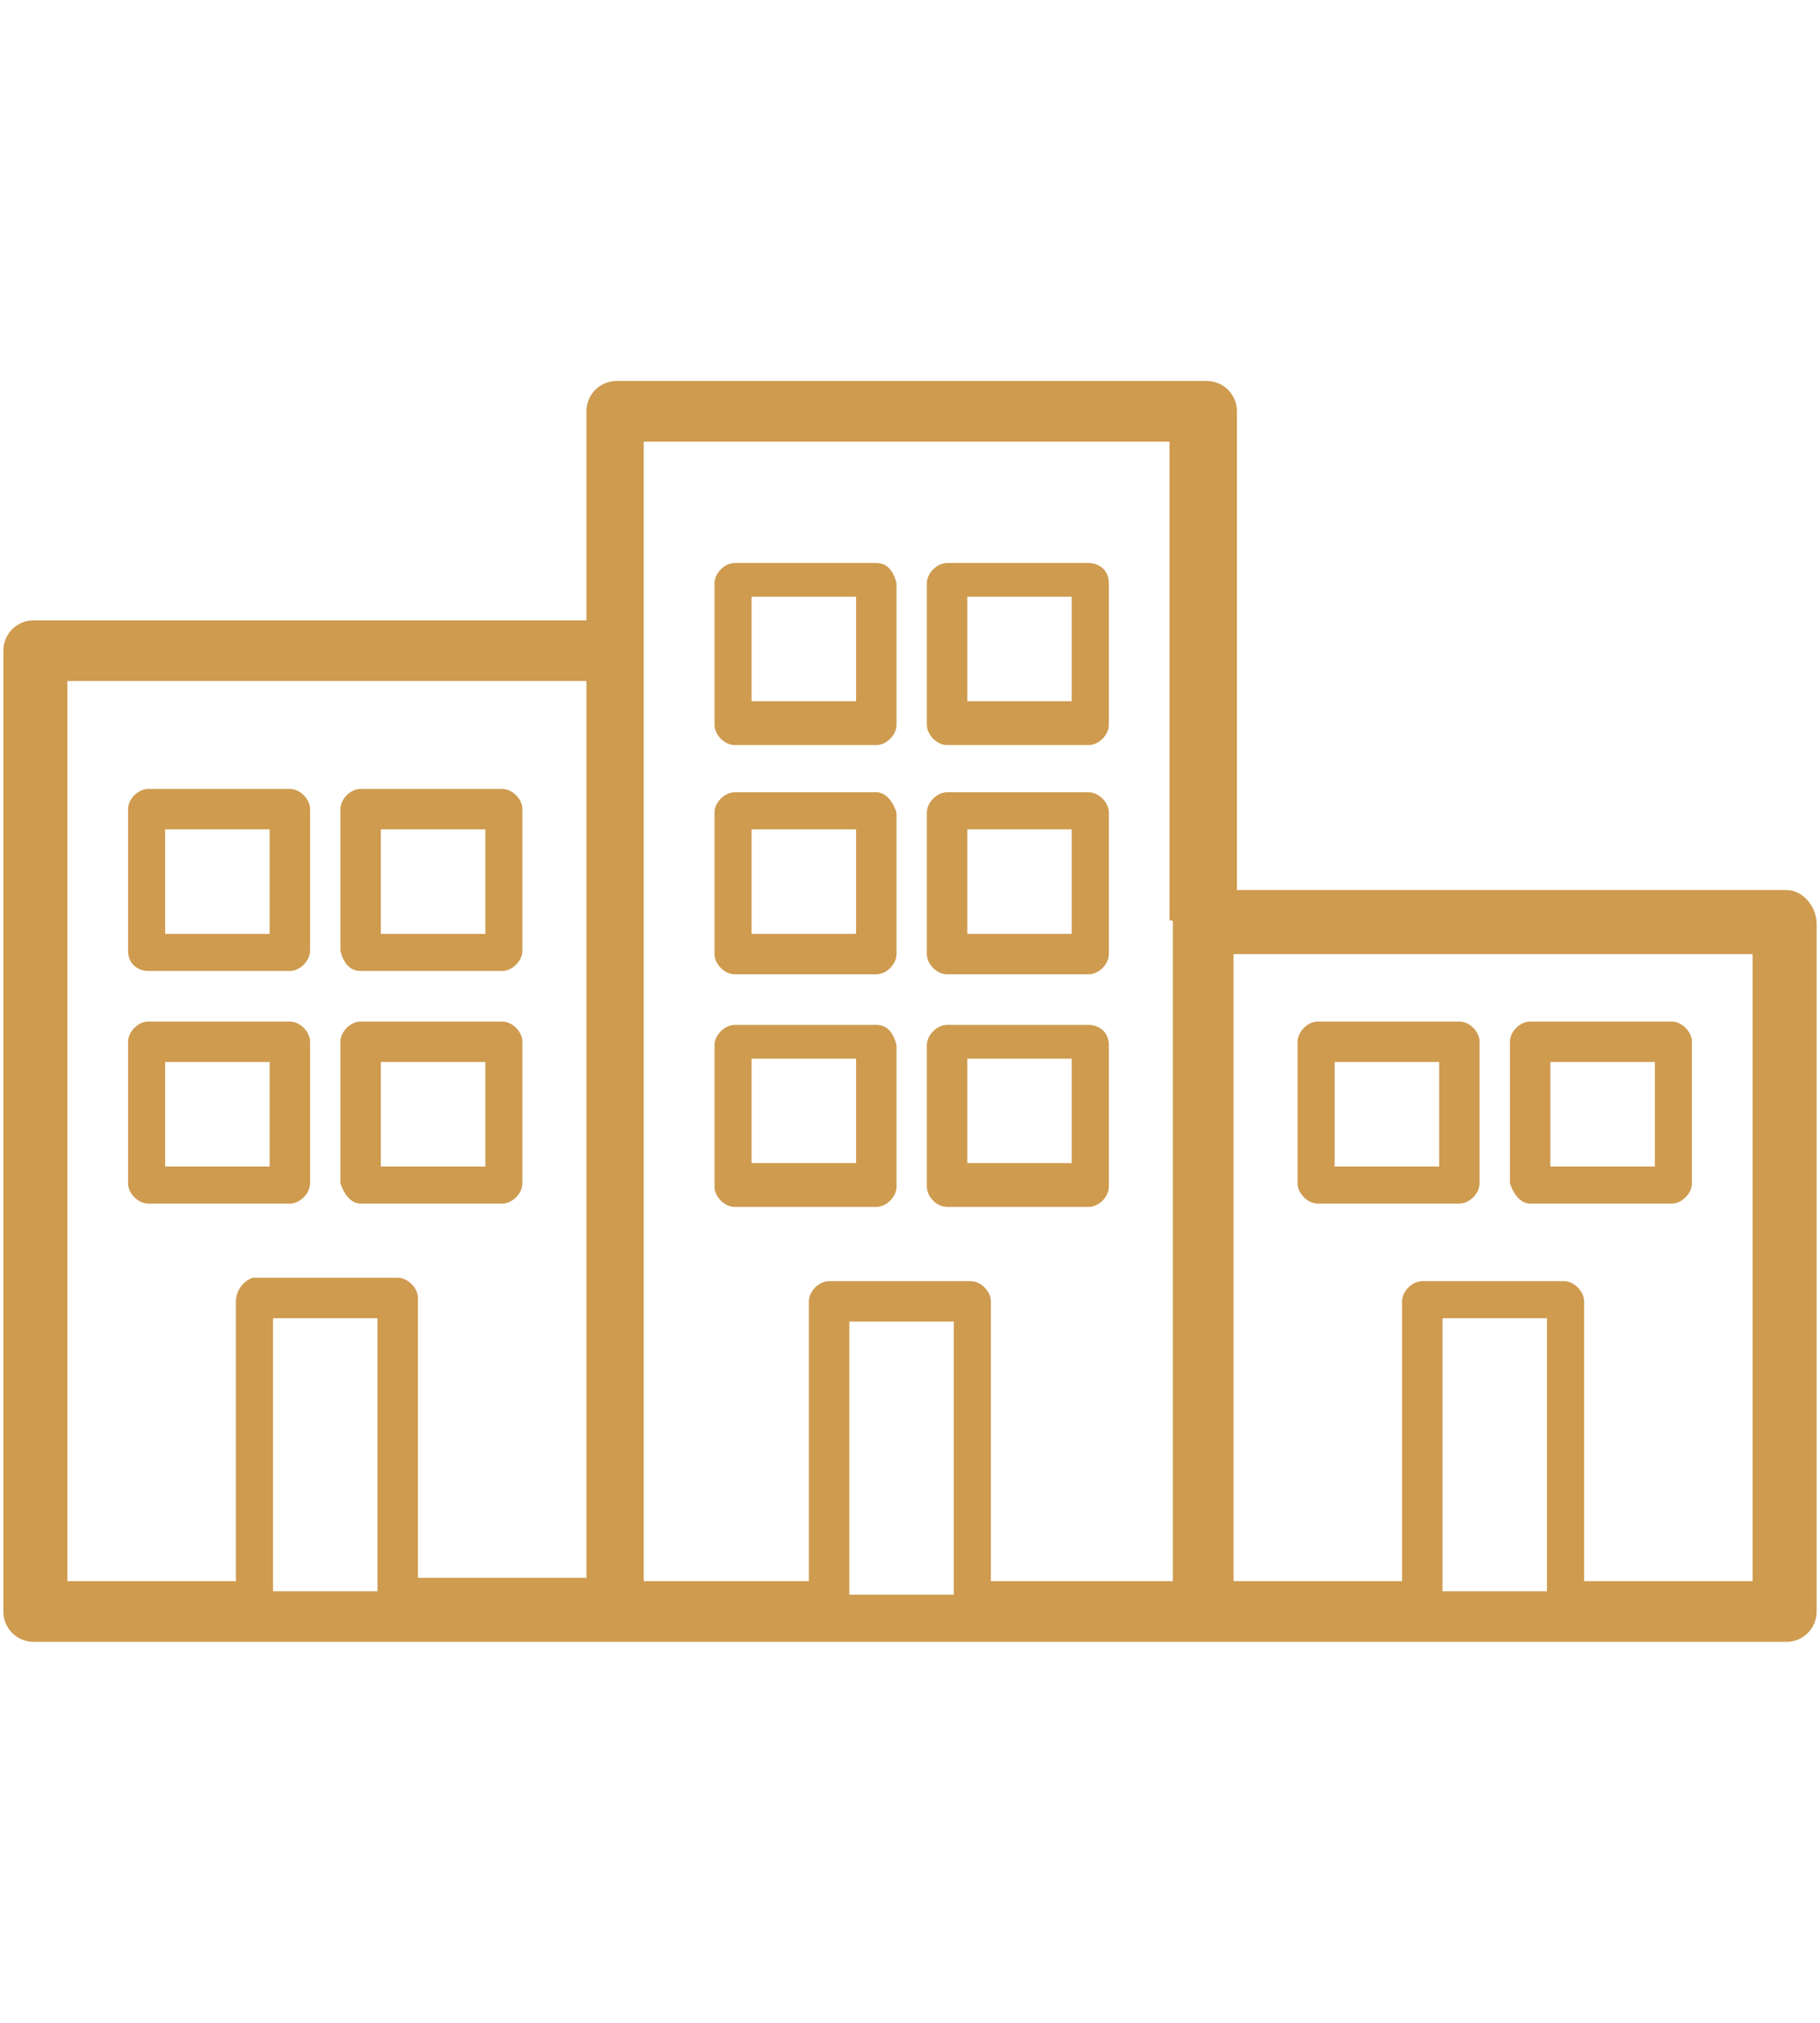 <?xml version="1.0" encoding="UTF-8"?> <svg xmlns="http://www.w3.org/2000/svg" xmlns:xlink="http://www.w3.org/1999/xlink" version="1.1" id="chair-green" x="0px" y="0px" viewBox="0 0 54 60" style="enable-background:new 0 0 54 60;" xml:space="preserve"> <style type="text/css"> .st0{fill:#CE9B4F;} </style> <g id="XMLID_54130_"> <path id="XMLID_54167_" class="st0" d="M53,26.4H36.7V12.2c0-0.5-0.4-0.9-0.9-0.9H18.3c-0.5,0-0.9,0.4-0.9,0.9v6.2H1 c-0.5,0-0.9,0.4-0.9,0.9v28.5c0,0.5,0.4,0.9,0.9,0.9h17.2h17.5h0H53c0.5,0,0.9-0.4,0.9-0.9V27.4C53.9,26.9,53.5,26.4,53,26.4z M42.8,39.1h3.1v8.1h-3.1V39.1z M52,46.9h-5v-8.3c0-0.3-0.3-0.6-0.6-0.6h-4.2c-0.3,0-0.6,0.3-0.6,0.6v8.3h-5V28.3H52V46.9z M2,20.2 h15.4v26.6h-5v-8.3c0-0.3-0.3-0.6-0.6-0.6H7.5C7.2,38,7,38.3,7,38.6v8.3H2V20.2z M8.1,39.1h3.1v8.1H8.1V39.1z M34.8,27.4v19.5h-5.4 v-8.3c0-0.3-0.3-0.6-0.6-0.6h-4.2c-0.3,0-0.6,0.3-0.6,0.6v8.3h-4.9V19.3v-6.2h15.6v14.2C34.8,27.3,34.8,27.3,34.8,27.4z M25.2,47.3 v-8.1h3.1v8.1H25.2z"></path> <path id="XMLID_54164_" class="st0" d="M26,16.7h-4.2c-0.3,0-0.6,0.3-0.6,0.6v4.2c0,0.3,0.3,0.6,0.6,0.6H26c0.3,0,0.6-0.3,0.6-0.6 v-4.2C26.5,16.9,26.3,16.7,26,16.7z M25.4,20.8h-3.1v-3.1h3.1V20.8z"></path> <path id="XMLID_54161_" class="st0" d="M32.3,16.7h-4.2c-0.3,0-0.6,0.3-0.6,0.6v4.2c0,0.3,0.3,0.6,0.6,0.6h4.2 c0.3,0,0.6-0.3,0.6-0.6v-4.2C32.9,16.9,32.6,16.7,32.3,16.7z M31.8,20.8h-3.1v-3.1h3.1V20.8z"></path> <path id="XMLID_54158_" class="st0" d="M26,23.5h-4.2c-0.3,0-0.6,0.3-0.6,0.6v4.2c0,0.3,0.3,0.6,0.6,0.6H26c0.3,0,0.6-0.3,0.6-0.6 v-4.2C26.5,23.8,26.3,23.5,26,23.5z M25.4,27.7h-3.1v-3.1h3.1V27.7z"></path> <path id="XMLID_54155_" class="st0" d="M32.3,23.5h-4.2c-0.3,0-0.6,0.3-0.6,0.6v4.2c0,0.3,0.3,0.6,0.6,0.6h4.2 c0.3,0,0.6-0.3,0.6-0.6v-4.2C32.9,23.8,32.6,23.5,32.3,23.5z M31.8,27.7h-3.1v-3.1h3.1V27.7z"></path> <path id="XMLID_54152_" class="st0" d="M26,30.4h-4.2c-0.3,0-0.6,0.3-0.6,0.6v4.2c0,0.3,0.3,0.6,0.6,0.6H26c0.3,0,0.6-0.3,0.6-0.6 v-4.2C26.5,30.6,26.3,30.4,26,30.4z M25.4,34.5h-3.1v-3.1h3.1V34.5z"></path> <path id="XMLID_54149_" class="st0" d="M32.3,30.4h-4.2c-0.3,0-0.6,0.3-0.6,0.6v4.2c0,0.3,0.3,0.6,0.6,0.6h4.2 c0.3,0,0.6-0.3,0.6-0.6v-4.2C32.9,30.6,32.6,30.4,32.3,30.4z M31.8,34.5h-3.1v-3.1h3.1V34.5z"></path> <path id="XMLID_54146_" class="st0" d="M4.4,28.8h4.2c0.3,0,0.6-0.3,0.6-0.6v-4.2c0-0.3-0.3-0.6-0.6-0.6H4.4 c-0.3,0-0.6,0.3-0.6,0.6v4.2C3.8,28.6,4.1,28.8,4.4,28.8z M4.9,24.6H8v3.1H4.9V24.6z"></path> <path id="XMLID_54143_" class="st0" d="M10.7,28.8h4.2c0.3,0,0.6-0.3,0.6-0.6v-4.2c0-0.3-0.3-0.6-0.6-0.6h-4.2 c-0.3,0-0.6,0.3-0.6,0.6v4.2C10.2,28.6,10.4,28.8,10.7,28.8z M11.3,24.6h3.1v3.1h-3.1V24.6z"></path> <path id="XMLID_54140_" class="st0" d="M8.6,35.7c0.3,0,0.6-0.3,0.6-0.6v-4.2c0-0.3-0.3-0.6-0.6-0.6H4.4c-0.3,0-0.6,0.3-0.6,0.6 v4.2c0,0.3,0.3,0.6,0.6,0.6H8.6z M4.9,31.5H8v3.1H4.9V31.5z"></path> <path id="XMLID_54137_" class="st0" d="M10.7,35.7h4.2c0.3,0,0.6-0.3,0.6-0.6v-4.2c0-0.3-0.3-0.6-0.6-0.6h-4.2 c-0.3,0-0.6,0.3-0.6,0.6v4.2C10.2,35.4,10.4,35.7,10.7,35.7z M11.3,31.5h3.1v3.1h-3.1V31.5z"></path> <path id="XMLID_54134_" class="st0" d="M39.1,35.7h4.2c0.3,0,0.6-0.3,0.6-0.6v-4.2c0-0.3-0.3-0.6-0.6-0.6h-4.2 c-0.3,0-0.6,0.3-0.6,0.6v4.2C38.5,35.4,38.8,35.7,39.1,35.7z M39.6,31.5h3.1v3.1h-3.1V31.5z"></path> <path id="XMLID_54131_" class="st0" d="M45.4,35.7h4.2c0.3,0,0.6-0.3,0.6-0.6v-4.2c0-0.3-0.3-0.6-0.6-0.6h-4.2 c-0.3,0-0.6,0.3-0.6,0.6v4.2C44.9,35.4,45.1,35.7,45.4,35.7z M46,31.5h3.1v3.1H46V31.5z"></path> </g> </svg> 